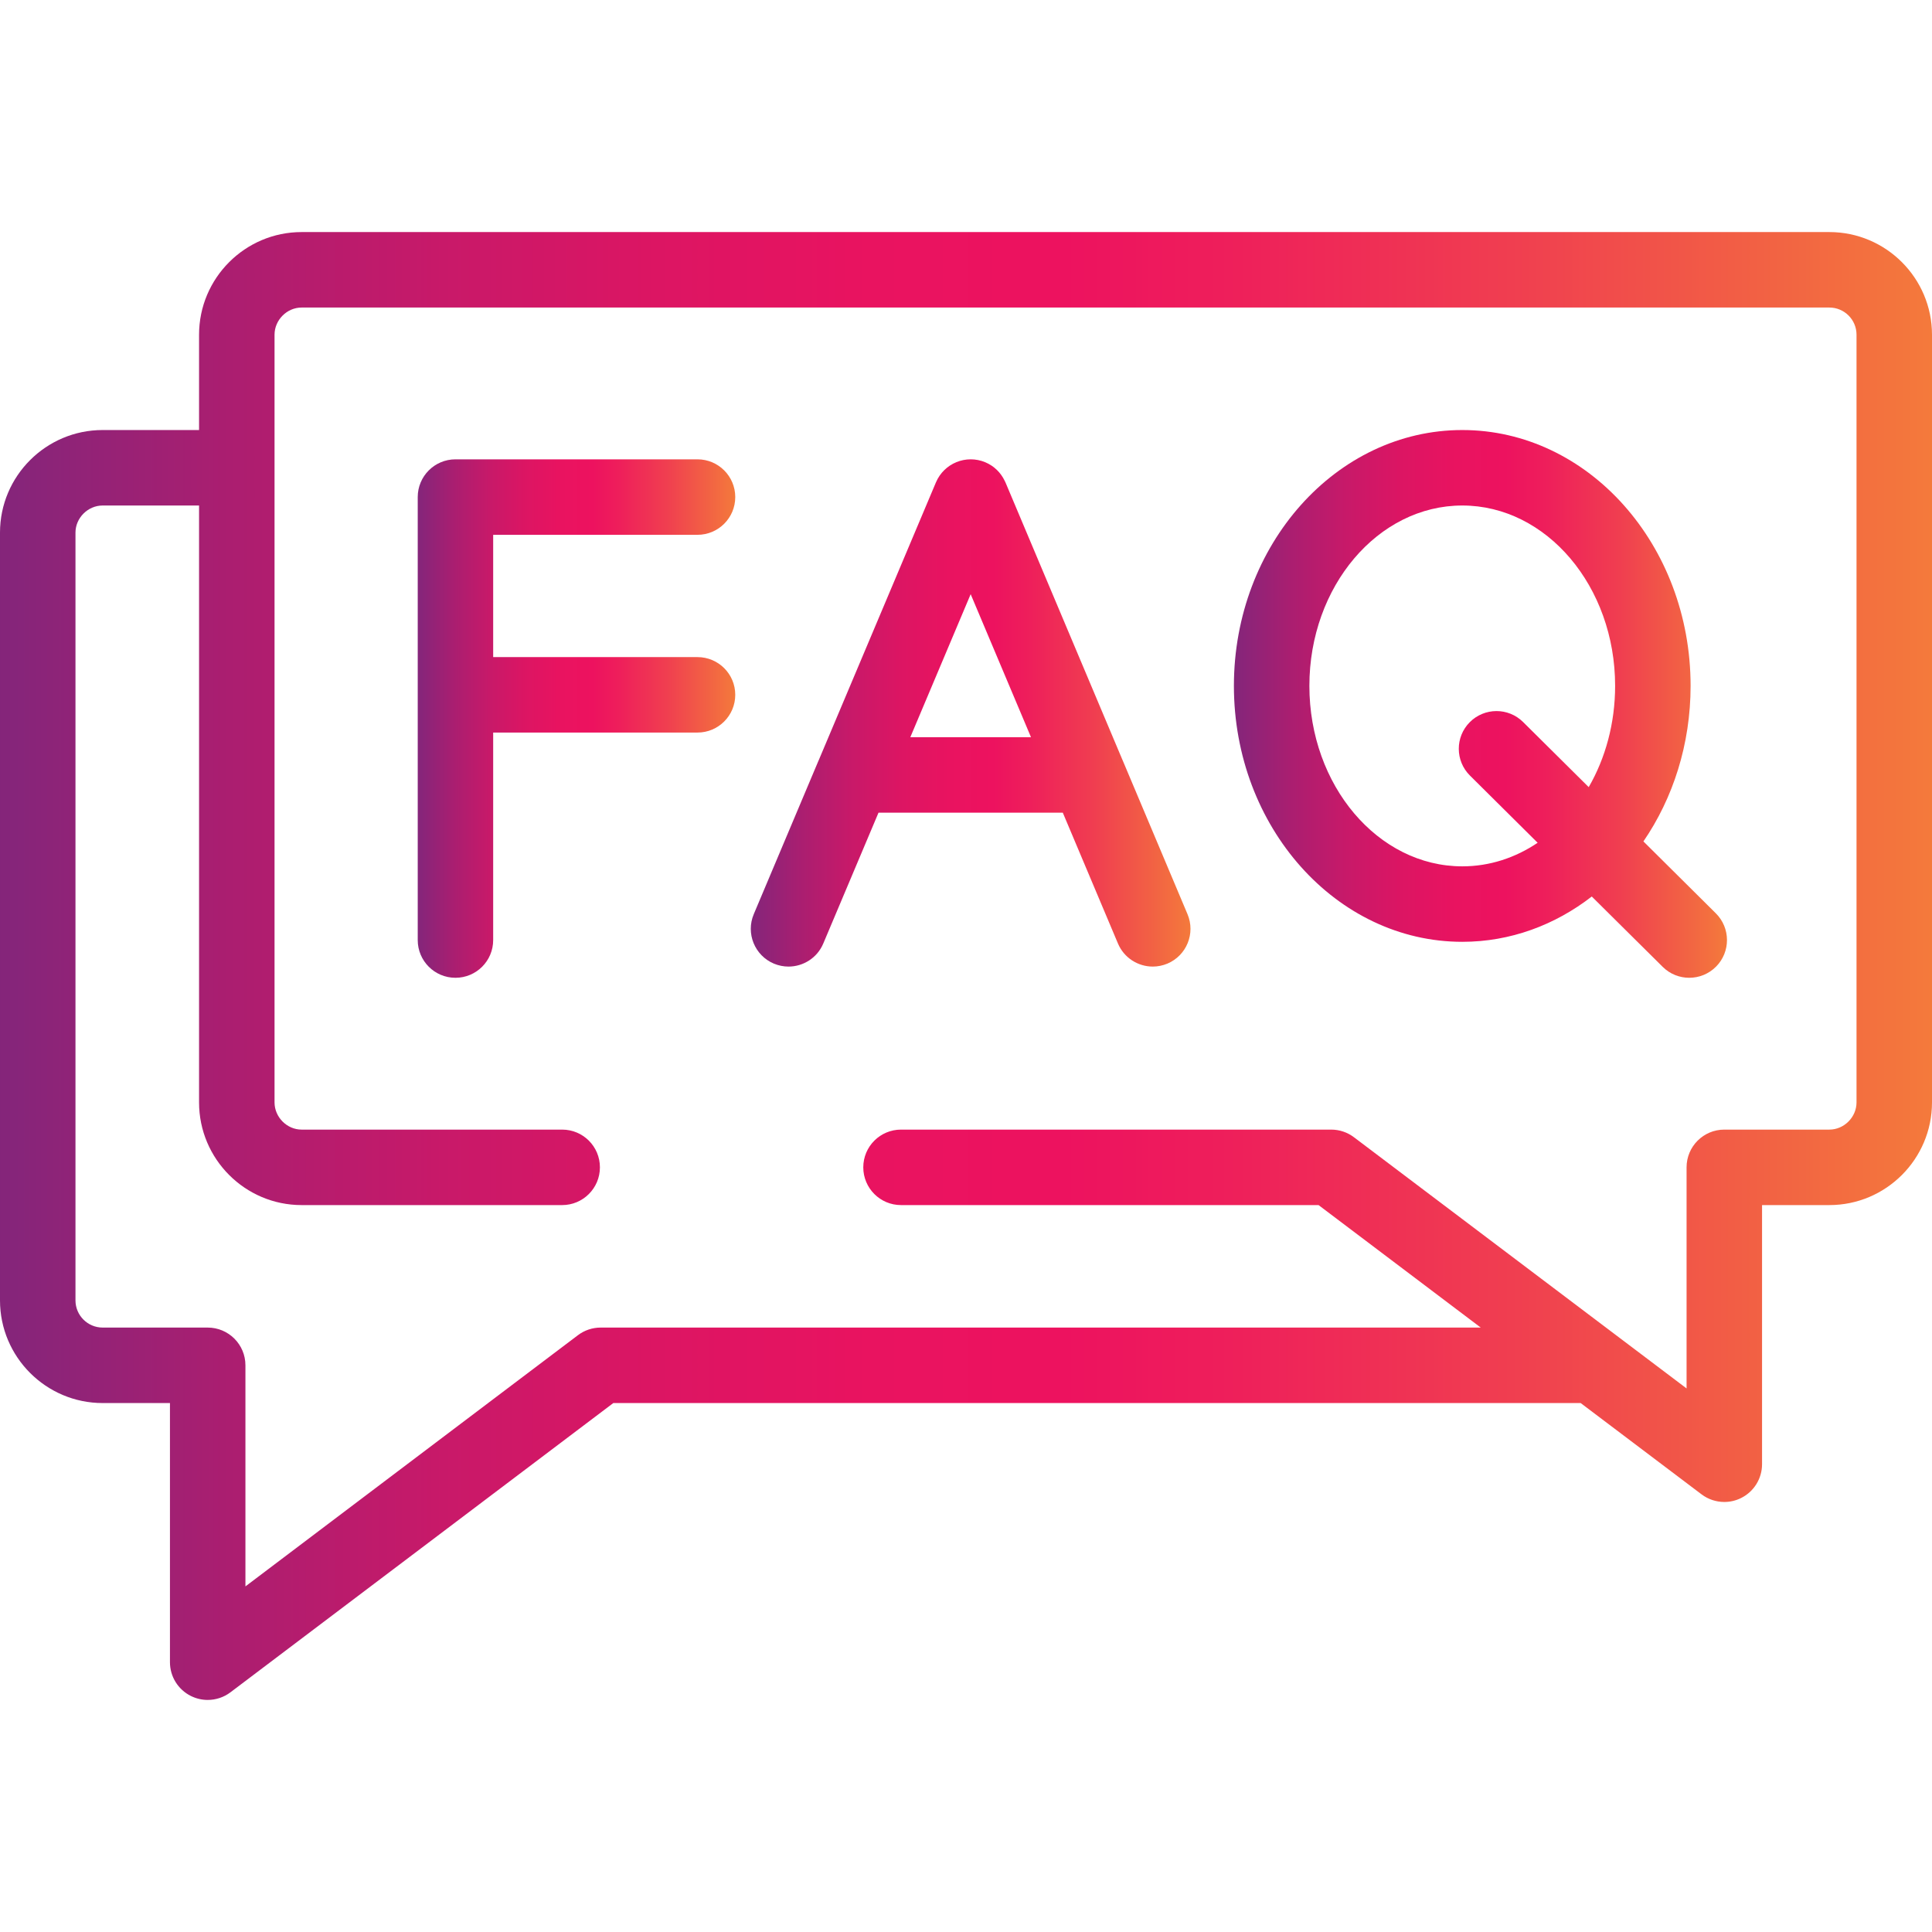 <svg width="60" height="60" viewBox="0 0 60 60" fill="none" xmlns="http://www.w3.org/2000/svg">
<path d="M56.812 7.207H9.367C7.611 7.207 6.182 8.637 6.182 10.395V13.355H3.188C1.43 13.355 0 14.784 0 16.54V40.385C0 42.142 1.43 43.573 3.188 43.573H5.278V51.621C5.278 52.066 5.53 52.472 5.928 52.67C6.093 52.752 6.272 52.793 6.45 52.793C6.701 52.793 6.949 52.713 7.157 52.556L19.047 43.573H49.089L52.843 46.408C53.051 46.565 53.3 46.645 53.55 46.645C53.728 46.645 53.907 46.605 54.072 46.522C54.47 46.324 54.722 45.918 54.722 45.473V37.425H56.812C58.57 37.425 60 35.995 60 34.237V10.395C60 8.637 58.57 7.207 56.812 7.207ZM57.656 34.236C57.656 34.694 57.27 35.081 56.812 35.081H53.55C52.903 35.081 52.378 35.605 52.378 36.253V43.119L42.048 35.318C41.845 35.164 41.597 35.081 41.342 35.081H27.982C27.335 35.081 26.81 35.605 26.81 36.253C26.81 36.9 27.335 37.425 27.982 37.425H40.949L45.986 41.229H18.654C18.399 41.229 18.151 41.312 17.948 41.466L7.622 49.267V42.401C7.622 41.753 7.097 41.229 6.45 41.229H3.188C2.723 41.229 2.344 40.85 2.344 40.385V16.54C2.344 16.084 2.73 15.699 3.188 15.699H6.182V34.236C6.182 35.994 7.611 37.425 9.367 37.425H17.459C18.106 37.425 18.631 36.9 18.631 36.253C18.631 35.605 18.106 35.081 17.459 35.081H9.367C8.911 35.081 8.526 34.694 8.526 34.236V10.395C8.526 9.937 8.911 9.551 9.367 9.551H56.812C57.278 9.551 57.656 9.929 57.656 10.395V34.236Z" fill="url(#paint0_linear_5603_24368)"/>
<path d="M34.883 23.655C34.871 23.626 34.859 23.597 34.846 23.569L31.226 14.982C31.218 14.963 31.209 14.946 31.201 14.931C31.082 14.682 30.876 14.473 30.601 14.357C30.005 14.106 29.318 14.385 29.066 14.982L25.429 23.603C25.427 23.608 25.425 23.613 25.422 23.617L23.409 28.39C23.157 28.986 23.437 29.674 24.033 29.926C24.182 29.988 24.336 30.018 24.488 30.018C24.945 30.018 25.38 29.749 25.568 29.301L27.283 25.238H33.006L34.719 29.301C34.908 29.749 35.343 30.018 35.8 30.018C35.952 30.018 36.106 29.988 36.255 29.926C36.851 29.674 37.131 28.987 36.879 28.39L34.883 23.655ZM28.271 22.894L30.145 18.453L32.018 22.894H28.271Z" fill="url(#paint1_linear_5603_24368)"/>
<path d="M51.038 26.131C51.956 24.791 52.503 23.116 52.503 21.3C52.503 16.919 49.323 13.355 45.413 13.355C41.502 13.355 38.32 16.919 38.32 21.3C38.32 25.683 41.502 29.249 45.413 29.249C46.906 29.249 48.291 28.728 49.434 27.842L51.636 30.026C51.864 30.253 52.163 30.366 52.461 30.366C52.762 30.366 53.064 30.251 53.293 30.02C53.749 29.561 53.746 28.819 53.286 28.363L51.038 26.131ZM49.339 24.445L47.301 22.423C46.842 21.967 46.1 21.97 45.644 22.429C45.188 22.889 45.191 23.63 45.651 24.086L47.753 26.173C47.062 26.638 46.264 26.905 45.413 26.905C42.794 26.905 40.664 24.391 40.664 21.3C40.664 18.212 42.794 15.699 45.413 15.699C48.03 15.699 50.159 18.212 50.159 21.3C50.159 22.465 49.857 23.548 49.339 24.445Z" fill="url(#paint2_linear_5603_24368)"/>
<path d="M22.834 21.578C22.834 20.931 22.309 20.407 21.662 20.407H15.316V16.609H21.662C22.309 16.609 22.834 16.084 22.834 15.437C22.834 14.79 22.309 14.265 21.662 14.265H14.145C13.497 14.265 12.973 14.79 12.973 15.437V29.195C12.973 29.842 13.497 30.366 14.145 30.366C14.792 30.366 15.316 29.842 15.316 29.195V22.75H21.662C22.309 22.75 22.834 22.225 22.834 21.578Z" fill="url(#paint3_linear_5603_24368)"/>
<defs>
<linearGradient id="paint0_linear_5603_24368" x1="-0.139" y1="29.718" x2="60.216" y2="29.718" gradientUnits="userSpaceOnUse">
<stop stop-color="#84257A"/>
<stop offset="0.01" stop-color="#86257A"/>
<stop offset="0.12" stop-color="#AB1E70"/>
<stop offset="0.23" stop-color="#C81969"/>
<stop offset="0.34" stop-color="#DC1563"/>
<stop offset="0.45" stop-color="#E91360"/>
<stop offset="0.55" stop-color="#ED125F"/>
<stop offset="0.63" stop-color="#EE1E5B"/>
<stop offset="0.78" stop-color="#F03E50"/>
<stop offset="0.97" stop-color="#F3723E"/>
<stop offset="1" stop-color="#F47B3B"/>
</linearGradient>
<linearGradient id="paint1_linear_5603_24368" x1="23.285" y1="22.044" x2="37.021" y2="22.044" gradientUnits="userSpaceOnUse">
<stop stop-color="#84257A"/>
<stop offset="0.01" stop-color="#86257A"/>
<stop offset="0.12" stop-color="#AB1E70"/>
<stop offset="0.23" stop-color="#C81969"/>
<stop offset="0.34" stop-color="#DC1563"/>
<stop offset="0.45" stop-color="#E91360"/>
<stop offset="0.55" stop-color="#ED125F"/>
<stop offset="0.63" stop-color="#EE1E5B"/>
<stop offset="0.78" stop-color="#F03E50"/>
<stop offset="0.97" stop-color="#F3723E"/>
<stop offset="1" stop-color="#F47B3B"/>
</linearGradient>
<linearGradient id="paint2_linear_5603_24368" x1="38.285" y1="21.755" x2="53.688" y2="21.755" gradientUnits="userSpaceOnUse">
<stop stop-color="#84257A"/>
<stop offset="0.01" stop-color="#86257A"/>
<stop offset="0.12" stop-color="#AB1E70"/>
<stop offset="0.23" stop-color="#C81969"/>
<stop offset="0.34" stop-color="#DC1563"/>
<stop offset="0.45" stop-color="#E91360"/>
<stop offset="0.55" stop-color="#ED125F"/>
<stop offset="0.63" stop-color="#EE1E5B"/>
<stop offset="0.78" stop-color="#F03E50"/>
<stop offset="0.97" stop-color="#F3723E"/>
<stop offset="1" stop-color="#F47B3B"/>
</linearGradient>
<linearGradient id="paint3_linear_5603_24368" x1="12.95" y1="22.216" x2="22.869" y2="22.216" gradientUnits="userSpaceOnUse">
<stop stop-color="#84257A"/>
<stop offset="0.01" stop-color="#86257A"/>
<stop offset="0.12" stop-color="#AB1E70"/>
<stop offset="0.23" stop-color="#C81969"/>
<stop offset="0.34" stop-color="#DC1563"/>
<stop offset="0.45" stop-color="#E91360"/>
<stop offset="0.55" stop-color="#ED125F"/>
<stop offset="0.63" stop-color="#EE1E5B"/>
<stop offset="0.78" stop-color="#F03E50"/>
<stop offset="0.97" stop-color="#F3723E"/>
<stop offset="1" stop-color="#F47B3B"/>
</linearGradient>
</defs>
</svg>
